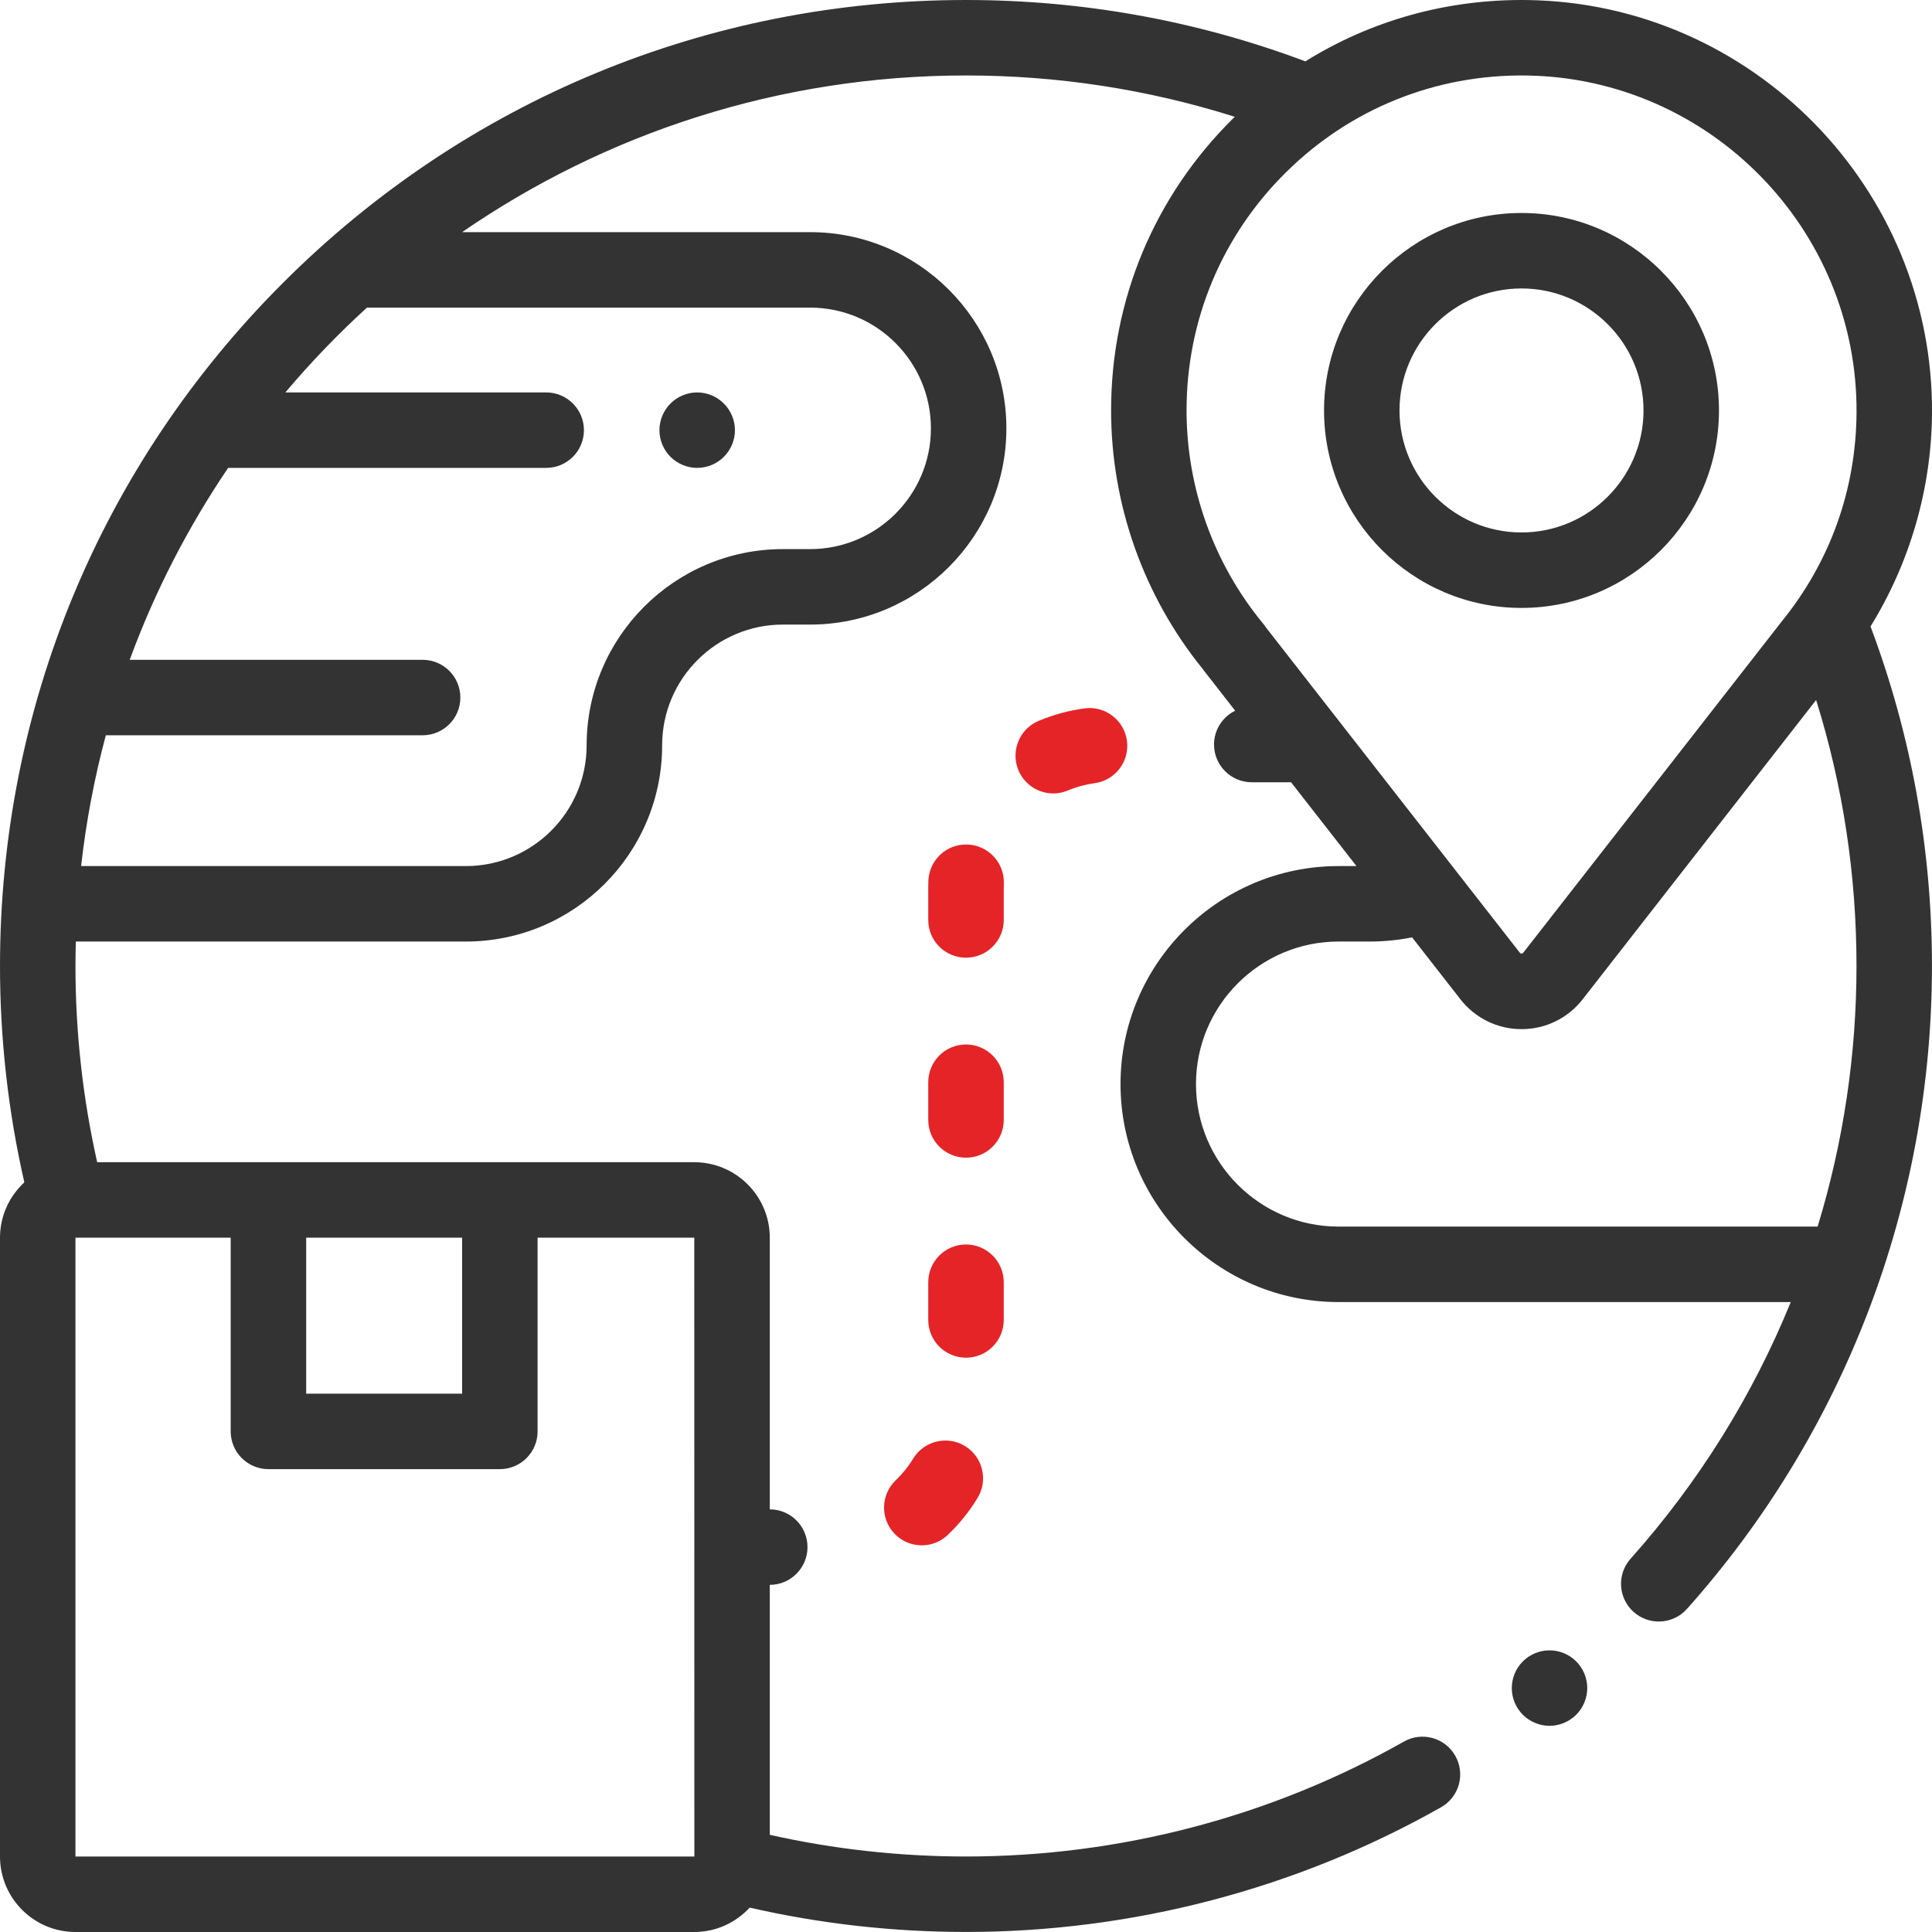 <svg width="50" height="50" viewBox="0 0 50 50" fill="none" xmlns="http://www.w3.org/2000/svg">
<path d="M18.043 12.109C18.3 12.109 18.552 12.005 18.733 11.823C18.915 11.642 19.02 11.39 19.02 11.133C19.02 10.876 18.915 10.624 18.733 10.443C18.552 10.26 18.3 10.156 18.043 10.156C17.786 10.156 17.535 10.26 17.352 10.443C17.171 10.624 17.066 10.876 17.066 11.133C17.066 11.39 17.171 11.642 17.352 11.823C17.535 12.005 17.786 12.109 18.043 12.109Z" fill="#333333"/>
<path d="M50 10.698C50.04 4.88 45.342 0.081 39.528 0.001C37.464 -0.027 35.488 0.526 33.783 1.588C30.978 0.535 28.023 0 25 0C18.322 0 12.044 2.6 7.322 7.322C2.6 12.044 0 18.322 0 25C0 26.891 0.212 28.771 0.63 30.599C0.244 30.956 0 31.465 0 32.031V48.047C0 49.124 0.876 50 1.953 50H17.968C18.535 50 19.044 49.756 19.402 49.369C21.229 49.787 23.109 49.999 25 49.999C29.312 49.999 33.563 48.883 37.294 46.772C37.764 46.506 37.929 45.91 37.663 45.441C37.398 44.971 36.802 44.806 36.333 45.072C32.894 47.018 28.975 48.046 25 48.046C23.284 48.046 21.579 47.857 19.922 47.485V41.016C20.461 41.016 20.898 40.578 20.898 40.039C20.898 39.5 20.461 39.062 19.922 39.062V32.031C19.922 30.954 19.045 30.078 17.968 30.078H2.515C2.142 28.42 1.953 26.715 1.953 25C1.953 24.788 1.957 24.577 1.962 24.367H12.057C14.857 24.367 17.136 22.089 17.136 19.289C17.136 17.566 18.538 16.164 20.261 16.164H20.967C23.767 16.164 26.045 13.886 26.045 11.086C26.045 8.286 23.767 6.008 20.967 6.008H11.959C15.67 3.452 20.163 1.953 25 1.953C27.381 1.953 29.715 2.314 31.957 3.023C31.944 3.035 31.931 3.047 31.919 3.059C29.879 5.071 28.755 7.757 28.755 10.622C28.755 13.052 29.595 15.422 31.121 17.306C31.134 17.325 31.148 17.344 31.163 17.363L31.966 18.393C31.643 18.552 31.419 18.884 31.419 19.268C31.419 19.808 31.857 20.245 32.396 20.245H33.373C33.386 20.245 33.398 20.244 33.411 20.243L35.105 22.414H34.641C31.53 22.414 28.999 24.945 28.999 28.055C28.999 31.166 31.53 33.697 34.641 33.697H46.345C45.362 36.111 43.967 38.359 42.2 40.339C41.841 40.741 41.876 41.358 42.279 41.718C42.465 41.883 42.697 41.965 42.929 41.965C43.197 41.965 43.465 41.855 43.658 41.639C47.747 37.057 49.999 31.147 49.999 25C49.999 21.973 49.463 19.019 48.409 16.212C49.428 14.564 49.986 12.649 50 10.698ZM17.969 40.027C17.969 40.031 17.968 40.035 17.968 40.039C17.968 40.043 17.969 40.047 17.969 40.051L17.97 48.047C17.97 48.047 17.969 48.047 17.968 48.047H1.953V32.031H5.97V37.044C5.97 37.584 6.408 38.021 6.947 38.021H12.936C13.476 38.021 13.913 37.584 13.913 37.044V32.031H17.968L17.969 40.027ZM11.96 32.031V36.068H7.924V32.031H11.96ZM9.529 7.961H20.967C22.69 7.961 24.092 9.363 24.092 11.086C24.092 12.809 22.69 14.211 20.967 14.211H20.261C17.461 14.211 15.182 16.489 15.182 19.289C15.182 21.012 13.781 22.414 12.057 22.414H2.099C2.229 21.258 2.444 20.128 2.739 19.029H10.938C11.476 19.029 11.914 18.592 11.914 18.053C11.914 17.513 11.476 17.076 10.938 17.076H3.357C4.005 15.309 4.865 13.644 5.904 12.109H14.135C14.675 12.109 15.112 11.672 15.112 11.133C15.112 10.593 14.675 10.156 14.135 10.156H7.385C8.041 9.379 8.747 8.644 9.498 7.96C9.509 7.96 9.518 7.961 9.529 7.961ZM30.708 10.622C30.708 8.284 31.625 6.092 33.291 4.45C34.955 2.808 37.162 1.922 39.5 1.954C44.246 2.019 48.08 5.936 48.047 10.684C48.033 12.679 47.36 14.55 46.101 16.095C46.09 16.109 46.079 16.122 46.069 16.137L40.099 23.789L39.419 24.66C39.413 24.667 39.403 24.68 39.378 24.68C39.352 24.68 39.342 24.667 39.336 24.66L32.762 16.238C32.74 16.204 32.716 16.171 32.69 16.14C31.413 14.593 30.708 12.633 30.708 10.622ZM34.641 31.744C32.607 31.744 30.952 30.089 30.952 28.056C30.952 26.022 32.607 24.367 34.641 24.367H35.444C35.815 24.367 36.184 24.331 36.545 24.259L37.796 25.862C38.179 26.352 38.756 26.634 39.378 26.634C40 26.634 40.576 26.352 40.959 25.862L41.639 24.99L47.001 18.116C47.695 20.335 48.046 22.643 48.046 25C48.046 27.307 47.702 29.577 47.04 31.744H34.641Z" fill="#333333"/>
<path d="M39.376 15.733C42.194 15.733 44.487 13.44 44.487 10.622C44.487 7.804 42.194 5.512 39.376 5.512C36.558 5.512 34.266 7.804 34.266 10.622C34.266 13.44 36.558 15.733 39.376 15.733ZM39.376 7.465C41.117 7.465 42.534 8.881 42.534 10.622C42.534 12.363 41.117 13.78 39.376 13.78C37.635 13.78 36.219 12.363 36.219 10.622C36.219 8.881 37.635 7.465 39.376 7.465Z" fill="#333333"/>
<path d="M25.977 22.965C25.977 22.933 25.977 22.9 25.979 22.868C25.998 22.329 25.577 21.876 25.038 21.856C24.498 21.836 24.046 22.258 24.026 22.797C24.025 22.853 24.023 22.909 24.023 22.965V23.809C24.023 24.348 24.461 24.785 25 24.785C25.539 24.785 25.977 24.348 25.977 23.809V22.965Z" fill="#E52428"/>
<path d="M23.631 37.751C23.507 37.956 23.355 38.144 23.181 38.31C22.791 38.682 22.777 39.3 23.149 39.691C23.341 39.892 23.598 39.993 23.856 39.993C24.098 39.993 24.341 39.904 24.529 39.723C24.827 39.439 25.087 39.117 25.3 38.765C25.58 38.304 25.433 37.703 24.973 37.423C24.512 37.143 23.911 37.29 23.631 37.751Z" fill="#E52428"/>
<path d="M25.977 28.008C25.977 27.468 25.539 27.031 25 27.031C24.461 27.031 24.023 27.468 24.023 28.008V28.984C24.023 29.523 24.461 29.961 25 29.961C25.539 29.961 25.977 29.523 25.977 28.984V28.008Z" fill="#E52428"/>
<path d="M25.977 34.16V33.184C25.977 32.645 25.539 32.207 25 32.207C24.461 32.207 24.023 32.645 24.023 33.184V34.16C24.023 34.7 24.461 35.137 25 35.137C25.539 35.137 25.977 34.7 25.977 34.16Z" fill="#E52428"/>
<path d="M28.067 18.333C27.658 18.388 27.259 18.497 26.878 18.657C26.381 18.867 26.149 19.44 26.358 19.937C26.516 20.31 26.878 20.534 27.259 20.534C27.385 20.534 27.514 20.509 27.638 20.457C27.858 20.364 28.09 20.301 28.327 20.269C28.862 20.197 29.237 19.706 29.165 19.171C29.093 18.636 28.601 18.261 28.067 18.333Z" fill="#E52428"/>
<path d="M40.102 44.664C39.844 44.664 39.593 44.559 39.411 44.378C39.228 44.195 39.125 43.944 39.125 43.688C39.125 43.431 39.228 43.179 39.411 42.997C39.593 42.814 39.844 42.711 40.102 42.711C40.358 42.711 40.61 42.814 40.792 42.997C40.974 43.179 41.078 43.431 41.078 43.688C41.078 43.944 40.974 44.195 40.792 44.378C40.61 44.559 40.358 44.664 40.102 44.664Z" fill="#333333"/>
</svg>
